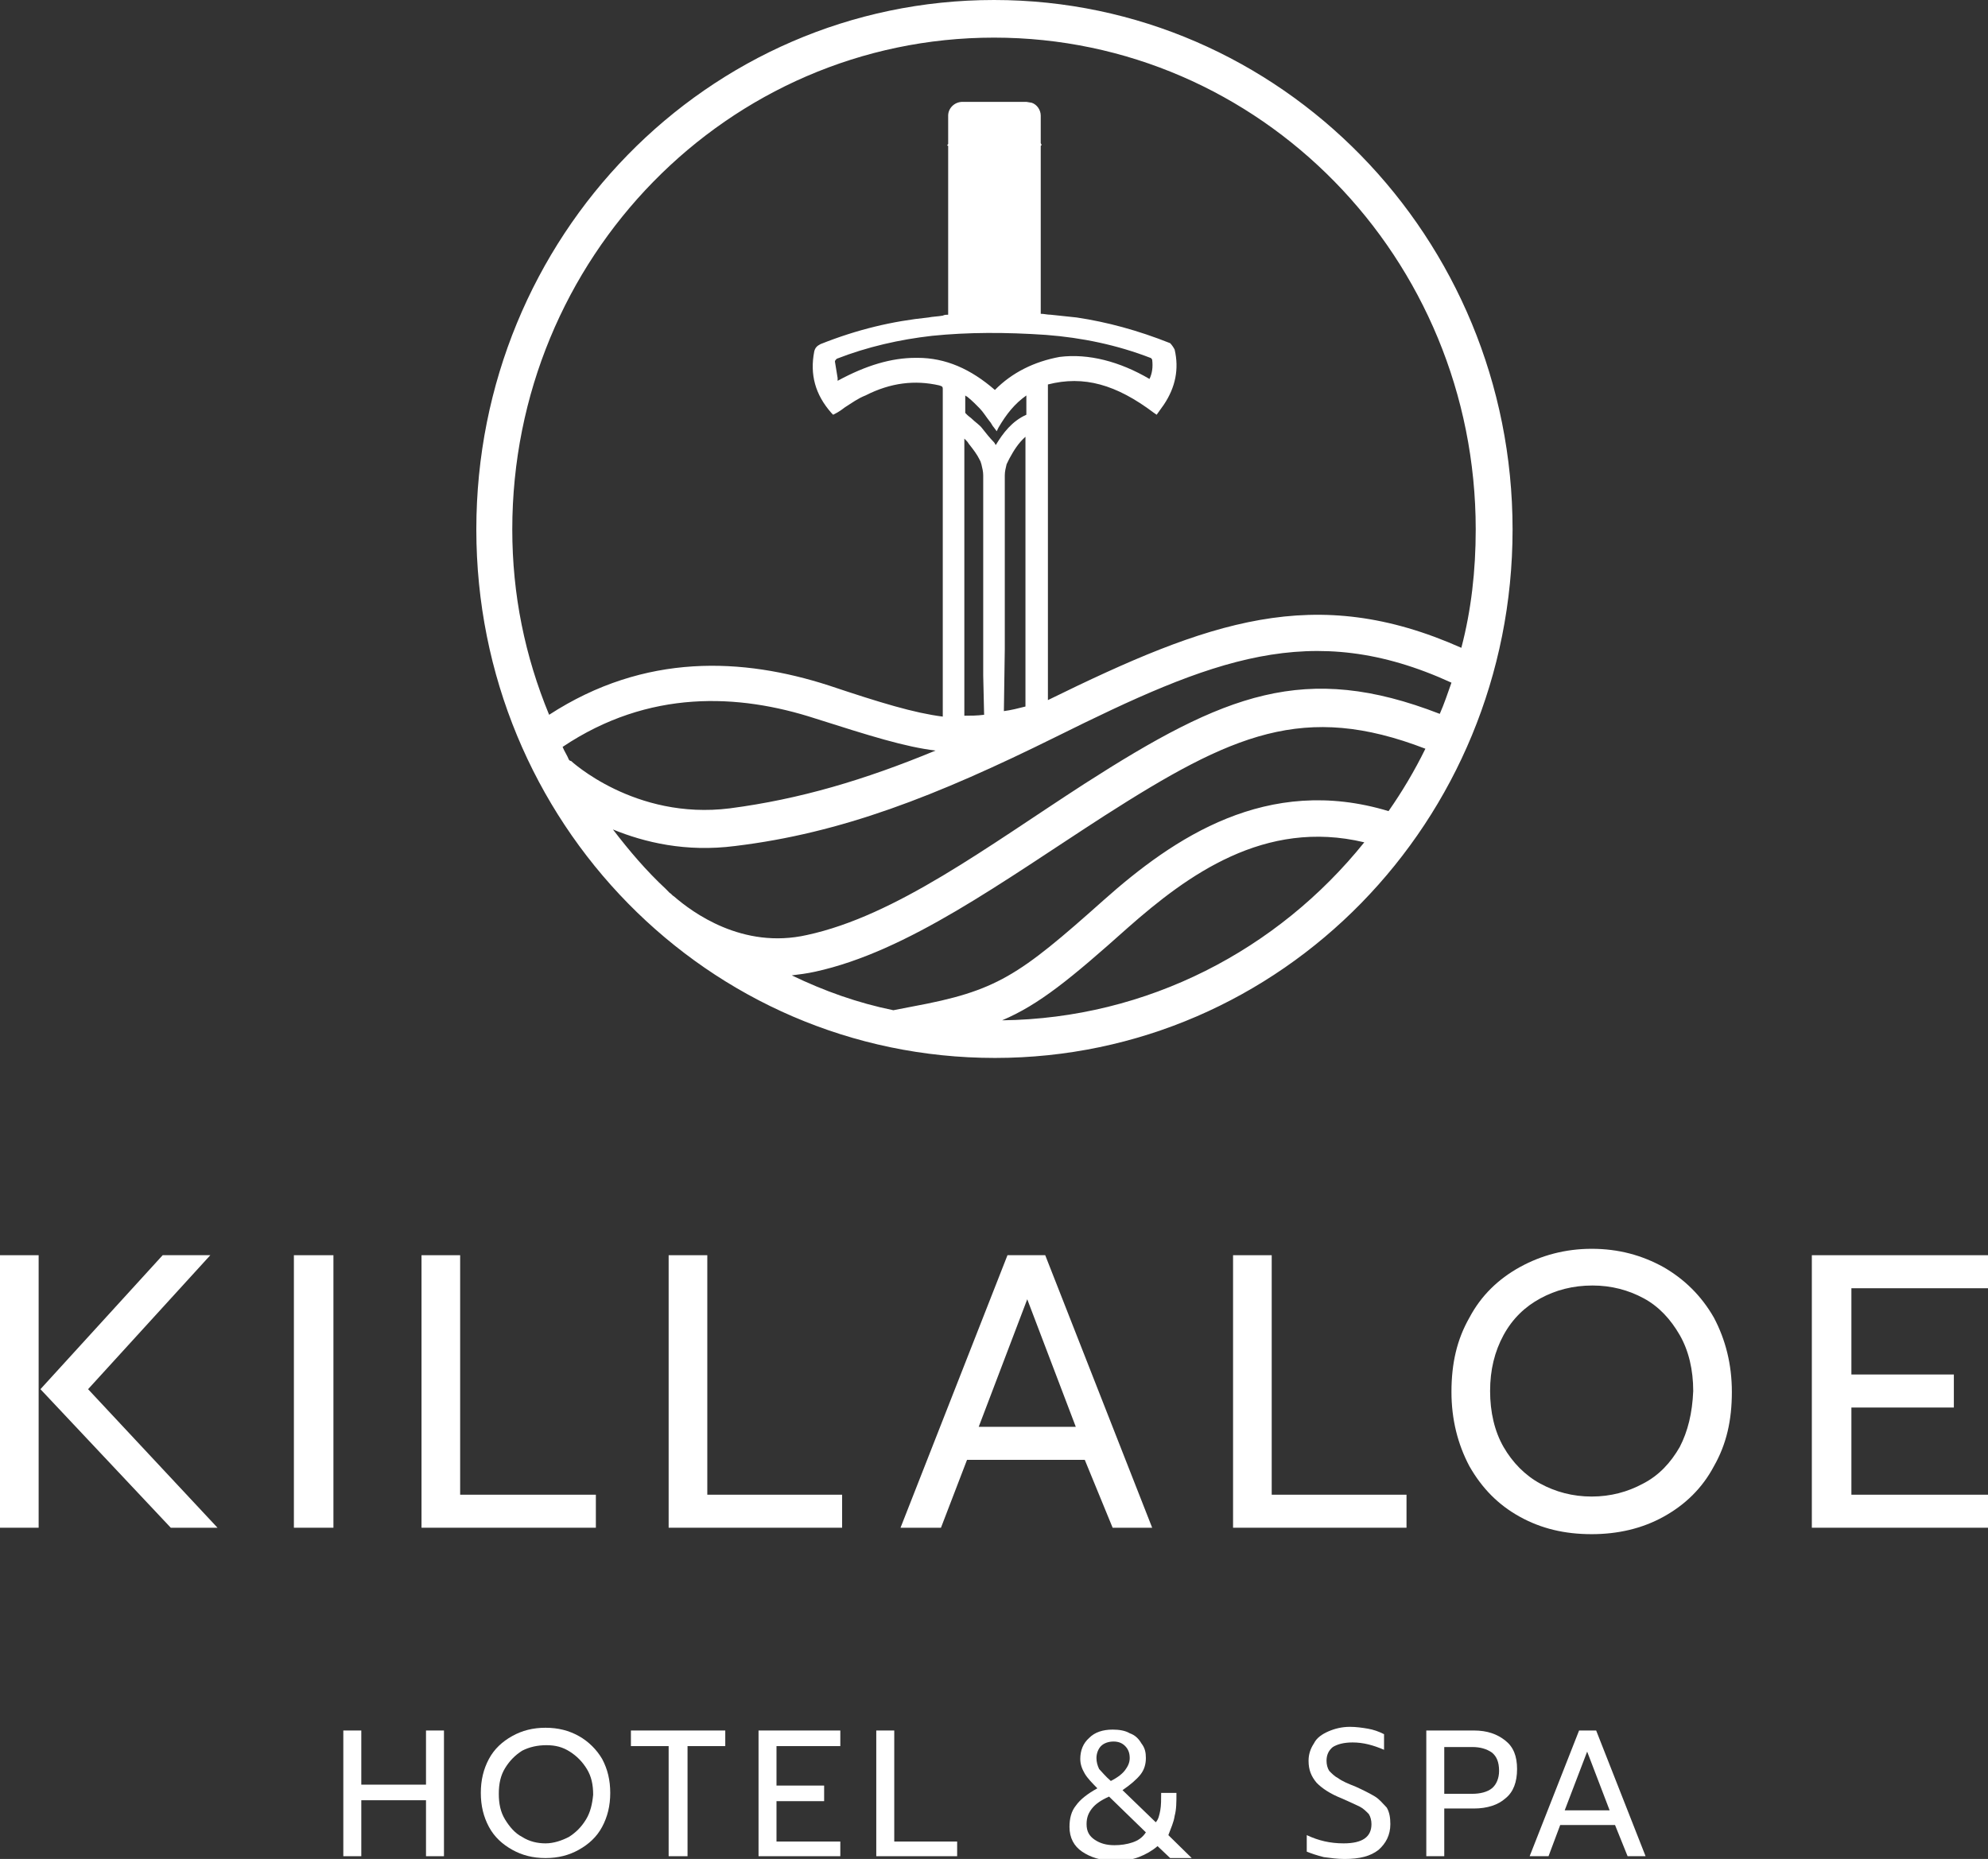 <?xml version="1.0" encoding="UTF-8"?> <svg xmlns="http://www.w3.org/2000/svg" width="108" height="101" viewBox="0 0 108 101" fill="none"><rect x="0" y="0" width="108" height="101" fill="#333333" stroke="none"/><g clip-path="url(#clip0)"><path d="M82.172 28.765C82.172 12.912 69.575 0 54 0C38.425 0 25.877 12.862 25.877 28.765C25.877 44.667 38.474 57.479 54.049 57.479C69.624 57.479 82.172 44.617 82.172 28.765ZM54.44 55.435C56.441 54.588 58.15 53.192 61.275 50.4C64.497 47.559 68.696 44.468 74.116 45.764C69.429 51.597 62.349 55.336 54.44 55.435ZM27.83 28.765C27.83 14.008 39.548 2.044 54 2.044C68.452 2.044 80.17 14.008 80.17 28.765C80.17 31.008 79.926 33.151 79.389 35.196C71.43 31.656 65.669 33.75 56.929 38.037V31.058C56.929 28.814 56.929 26.521 56.929 24.328V22.035V20.888C58.883 20.389 60.64 20.888 62.691 22.433L62.837 22.533L63.228 21.985C63.863 21.038 64.058 20.041 63.814 18.994C63.765 18.894 63.667 18.744 63.57 18.645C61.812 17.947 60.152 17.498 58.492 17.249C58.004 17.199 57.564 17.149 57.076 17.099C56.881 17.099 56.734 17.049 56.539 17.049V7.926L56.588 7.877L56.539 7.777V6.281C56.539 5.982 56.344 5.683 56.051 5.583L55.758 5.534H52.291C51.852 5.534 51.51 5.883 51.51 6.281V7.827L51.461 7.877C51.461 7.877 51.461 7.926 51.51 7.926V16.601C51.51 16.651 51.51 16.651 51.51 16.7V17.099C51.412 17.099 51.315 17.099 51.217 17.149C50.924 17.199 50.68 17.199 50.436 17.249C48.483 17.448 46.579 17.897 44.577 18.695C44.382 18.794 44.284 18.894 44.235 19.093C43.991 20.34 44.284 21.436 45.163 22.433L45.26 22.533L45.358 22.483C45.553 22.384 45.7 22.284 45.895 22.134C46.286 21.885 46.627 21.636 47.018 21.486C48.385 20.788 49.703 20.639 51.022 20.938C51.168 20.988 51.217 20.988 51.217 21.137C51.217 23.58 51.217 26.073 51.217 28.515C51.217 29.113 51.217 29.712 51.217 30.31C51.217 31.955 51.217 34.448 51.217 37.389V38.934C49.655 38.735 47.848 38.187 45.016 37.239C40.378 35.744 35.056 35.445 29.832 38.835C28.514 35.644 27.83 32.304 27.83 28.765ZM53.365 23.281C53.219 23.081 52.975 22.932 52.828 22.782C52.731 22.683 52.633 22.633 52.535 22.533C52.486 22.483 52.438 22.433 52.438 22.433C52.438 22.134 52.438 21.835 52.438 21.586V21.486C52.486 21.536 52.535 21.536 52.584 21.586C52.828 21.785 53.024 21.985 53.219 22.184C53.414 22.384 53.561 22.633 53.756 22.882C53.854 22.982 53.902 23.131 54 23.231L54.147 23.43L54.244 23.231C54.684 22.483 55.123 21.935 55.758 21.486C55.758 21.486 55.758 21.486 55.758 21.536C55.758 21.885 55.758 22.184 55.758 22.533C54.977 22.882 54.488 23.53 54.098 24.178C54.049 24.128 54.049 24.078 54 24.029C53.756 23.779 53.561 23.53 53.365 23.281ZM53.463 38.835C53.072 38.885 52.731 38.885 52.389 38.885C52.389 33.849 52.389 28.864 52.389 23.829C52.438 23.879 52.486 23.929 52.535 23.979C52.584 24.029 52.633 24.128 52.682 24.178C52.877 24.427 53.072 24.677 53.219 24.976C53.219 25.026 53.268 25.026 53.268 25.076L53.316 25.225C53.365 25.424 53.414 25.624 53.414 25.823C53.414 28.017 53.414 31.656 53.414 36.691L53.463 38.835ZM54.586 35.245C54.586 32.454 54.586 29.213 54.586 25.823C54.586 25.624 54.635 25.424 54.684 25.225L54.732 25.125L54.83 24.926C55.074 24.477 55.318 24.078 55.709 23.73V38.386C55.318 38.486 54.928 38.585 54.537 38.635L54.586 35.245ZM54.049 21.187C52.731 20.041 51.364 19.442 49.85 19.442C49.801 19.442 49.801 19.442 49.752 19.442C48.434 19.442 47.067 19.841 45.505 20.689C45.505 20.639 45.505 20.589 45.505 20.539C45.456 20.24 45.407 19.941 45.358 19.642C45.358 19.592 45.407 19.542 45.456 19.492C47.116 18.844 48.873 18.445 50.631 18.246C52.584 18.046 54.635 18.046 56.832 18.196C58.785 18.346 60.689 18.744 62.495 19.442C62.544 19.442 62.593 19.542 62.593 19.542C62.642 19.941 62.593 20.29 62.447 20.589C60.836 19.642 59.127 19.193 57.564 19.392C56.197 19.642 54.977 20.24 54.049 21.187ZM30.906 41.277C30.808 41.028 30.662 40.829 30.564 40.58C35.251 37.439 40.134 37.688 44.284 39.034C47.262 39.981 49.166 40.58 50.826 40.779C46.969 42.374 43.454 43.421 39.646 43.919C34.47 44.568 31.004 41.327 31.004 41.327C31.004 41.377 30.955 41.327 30.906 41.277ZM36.618 48.705C36.521 48.656 36.472 48.556 36.374 48.506C36.277 48.406 36.228 48.356 36.228 48.356L36.179 48.306C35.105 47.309 34.177 46.213 33.298 45.066C35.007 45.764 37.253 46.312 39.939 45.964C45.7 45.266 50.826 43.272 57.369 40.031C65.816 35.843 71.235 33.6 78.852 37.09C78.656 37.638 78.461 38.236 78.217 38.785C70.893 35.943 66.548 37.688 58.931 42.574C53.609 46.013 48.678 49.752 43.844 50.799C40.329 51.597 37.595 49.553 36.618 48.705ZM48.532 54.887C46.579 54.488 44.772 53.84 43.014 52.993C43.405 52.943 43.844 52.893 44.284 52.793C49.313 51.696 54.44 47.908 60.005 44.318C66.939 39.882 70.844 38.137 77.436 40.679C76.85 41.876 76.166 43.022 75.434 44.069C68.843 42.075 63.765 45.515 59.957 48.905C55.318 53.042 54.147 53.84 49.557 54.688L48.532 54.887Z" fill="white"></path><path d="M11.425 68.197H8.837L2.197 75.476L9.277 83.003H11.816L4.785 75.476L11.425 68.197Z" fill="white"></path><path d="M2.099 68.197H0V83.003H2.099V68.197Z" fill="white"></path><path d="M18.114 68.197H15.966V83.003H18.114V68.197Z" fill="white"></path><path d="M32.371 81.209H24.998V68.197H22.899V83.003H32.371V81.209Z" fill="white"></path><path d="M38.425 68.197H36.325V83.003H45.749V81.209H38.425V68.197Z" fill="white"></path><path d="M60.445 83.003H62.593L56.783 68.197H54.732L48.922 83.003H51.119L52.535 79.314H58.931L60.445 83.003ZM53.17 77.52L55.806 70.59L58.443 77.52H53.17Z" fill="white"></path><path d="M69.087 68.197H66.987V83.003H76.41V81.209H69.087V68.197Z" fill="white"></path><path d="M90.374 68.846C89.203 68.198 87.933 67.849 86.468 67.849C85.052 67.849 83.734 68.198 82.562 68.846C81.391 69.494 80.463 70.391 79.828 71.588C79.145 72.784 78.852 74.08 78.852 75.626C78.852 77.121 79.194 78.467 79.828 79.663C80.512 80.86 81.391 81.757 82.562 82.405C83.734 83.053 85.004 83.353 86.468 83.353C87.884 83.353 89.203 83.053 90.374 82.405C91.546 81.757 92.474 80.86 93.109 79.663C93.792 78.467 94.085 77.171 94.085 75.626C94.085 74.13 93.743 72.784 93.109 71.588C92.425 70.391 91.497 69.494 90.374 68.846ZM91.253 78.617C90.765 79.464 90.13 80.162 89.251 80.611C88.421 81.059 87.494 81.309 86.468 81.309C85.443 81.309 84.515 81.059 83.685 80.611C82.855 80.162 82.172 79.464 81.683 78.617C81.195 77.769 80.951 76.722 80.951 75.576C80.951 74.429 81.195 73.432 81.683 72.535C82.172 71.637 82.855 70.989 83.685 70.541C84.515 70.092 85.443 69.843 86.517 69.843C87.543 69.843 88.47 70.092 89.3 70.541C90.13 70.989 90.765 71.687 91.253 72.535C91.741 73.382 91.986 74.429 91.986 75.576C91.937 76.772 91.693 77.769 91.253 78.617Z" fill="white"></path><path d="M108 69.992V68.197H98.43V83.003H108V81.209H100.579V76.473H106.145V74.678H100.579V69.992H108Z" fill="white"></path><path d="M23.143 96.962H19.628V94.02H18.651V100.85H19.628V97.809H23.143V100.85H24.119V94.02H23.143V96.962Z" fill="white"></path><path d="M31.443 94.32C30.906 94.021 30.32 93.871 29.637 93.871C28.953 93.871 28.367 94.021 27.83 94.32C27.293 94.619 26.854 95.018 26.561 95.566C26.268 96.114 26.121 96.713 26.121 97.411C26.121 98.109 26.268 98.707 26.561 99.255C26.854 99.803 27.293 100.202 27.83 100.501C28.367 100.801 28.953 100.95 29.637 100.95C30.32 100.95 30.906 100.801 31.443 100.501C31.98 100.202 32.42 99.803 32.712 99.255C33.005 98.707 33.152 98.109 33.152 97.411C33.152 96.713 33.005 96.114 32.712 95.566C32.42 95.067 31.98 94.619 31.443 94.32ZM31.834 98.856C31.59 99.255 31.297 99.554 30.906 99.803C30.515 100.003 30.076 100.152 29.637 100.152C29.197 100.152 28.758 100.053 28.367 99.803C27.977 99.604 27.684 99.255 27.439 98.856C27.195 98.457 27.098 98.009 27.098 97.46C27.098 96.912 27.195 96.463 27.439 96.065C27.684 95.666 27.977 95.367 28.367 95.117C28.758 94.918 29.197 94.818 29.685 94.818C30.174 94.818 30.564 94.918 30.955 95.167C31.345 95.416 31.638 95.716 31.883 96.114C32.127 96.513 32.224 96.962 32.224 97.51C32.175 98.009 32.078 98.457 31.834 98.856Z" fill="white"></path><path d="M34.275 94.868H36.325V100.85H37.351V94.868H39.401V94.02H34.275V94.868Z" fill="white"></path><path d="M41.208 100.85H45.651V100.053H42.184V97.859H44.772V97.012H42.184V94.868H45.651V94.02H41.208V100.85Z" fill="white"></path><path d="M48.581 94.02H47.604V100.85H51.998V100.053H48.581V94.02Z" fill="white"></path><path d="M63.814 98.657C63.911 98.308 63.911 97.909 63.911 97.41H63.081C63.081 97.759 63.081 98.108 63.033 98.358C62.984 98.607 62.935 98.856 62.788 99.006L60.982 97.261C61.421 96.962 61.763 96.663 61.959 96.413C62.154 96.164 62.251 95.865 62.251 95.516C62.251 95.217 62.203 94.968 62.007 94.719C61.861 94.469 61.666 94.27 61.373 94.17C61.128 94.021 60.787 93.971 60.445 93.971C59.908 93.971 59.468 94.12 59.175 94.419C58.834 94.719 58.687 95.117 58.687 95.566C58.687 95.865 58.785 96.114 58.931 96.364C59.078 96.613 59.322 96.862 59.615 97.161C59.078 97.46 58.687 97.759 58.443 98.108C58.199 98.407 58.101 98.806 58.101 99.255C58.101 99.853 58.345 100.302 58.785 100.601C59.224 100.9 59.81 101.1 60.543 101.1C61.031 101.1 61.47 101.05 61.861 100.9C62.251 100.751 62.593 100.551 62.886 100.302L63.57 100.95H64.742L63.472 99.704C63.618 99.305 63.765 99.006 63.814 98.657ZM59.566 95.516C59.566 95.267 59.664 95.018 59.81 94.868C59.957 94.719 60.201 94.619 60.494 94.619C60.787 94.619 60.982 94.719 61.128 94.868C61.275 95.018 61.373 95.217 61.373 95.516C61.373 95.765 61.275 95.965 61.128 96.164C60.982 96.364 60.738 96.563 60.347 96.762C60.054 96.513 59.859 96.264 59.712 96.114C59.615 95.915 59.566 95.716 59.566 95.516ZM61.519 100.102C61.226 100.202 60.884 100.252 60.543 100.252C60.103 100.252 59.761 100.152 59.468 99.953C59.175 99.754 59.029 99.504 59.029 99.105C59.029 98.757 59.127 98.507 59.322 98.258C59.517 98.009 59.81 97.809 60.25 97.61L62.251 99.554C62.056 99.853 61.812 100.003 61.519 100.102Z" fill="white"></path><path d="M74.702 97.61C74.457 97.46 74.067 97.261 73.627 97.062C73.237 96.912 72.895 96.763 72.7 96.613C72.504 96.513 72.358 96.364 72.212 96.214C72.114 96.065 72.065 95.865 72.065 95.666C72.065 95.367 72.163 95.117 72.407 94.918C72.651 94.769 72.993 94.669 73.481 94.669C74.067 94.669 74.604 94.818 75.19 95.068V94.22C74.897 94.07 74.604 93.971 74.311 93.921C74.018 93.871 73.676 93.821 73.335 93.821C72.895 93.821 72.504 93.921 72.163 94.07C71.821 94.22 71.528 94.419 71.382 94.719C71.186 95.018 71.089 95.317 71.089 95.666C71.089 96.164 71.235 96.513 71.528 96.862C71.821 97.161 72.26 97.46 72.895 97.71C73.335 97.909 73.676 98.059 73.872 98.158C74.067 98.258 74.213 98.408 74.36 98.557C74.457 98.707 74.506 98.906 74.506 99.106C74.506 99.803 74.018 100.152 72.993 100.152C72.26 100.152 71.626 100.003 70.991 99.704V100.601C71.235 100.701 71.528 100.801 71.919 100.9C72.309 100.95 72.651 101 73.042 101C73.872 101 74.457 100.85 74.897 100.501C75.287 100.152 75.532 99.704 75.532 99.106C75.532 98.757 75.483 98.457 75.336 98.208C75.141 98.009 74.946 97.76 74.702 97.61Z" fill="white"></path><path d="M80.072 94.02H77.485V100.85H78.461V98.258H80.072C80.805 98.258 81.391 98.058 81.781 97.71C82.221 97.361 82.416 96.812 82.416 96.114C82.416 95.416 82.221 94.918 81.781 94.569C81.342 94.22 80.805 94.02 80.072 94.02ZM81.049 97.161C80.805 97.361 80.414 97.46 79.975 97.46H78.461V94.918H79.975C80.414 94.918 80.756 95.017 81.049 95.217C81.293 95.416 81.439 95.716 81.439 96.214C81.439 96.613 81.293 96.962 81.049 97.161Z" fill="white"></path><path d="M85.785 94.02L83.1 100.85H84.125L84.76 99.155H87.738L88.421 100.85H89.398L86.713 94.02H85.785ZM85.004 98.358L86.224 95.167L87.445 98.358H85.004Z" fill="white"></path></g><defs><clipPath id="clip0"><rect width="108" height="101" fill="white"></rect></clipPath></defs></svg> 